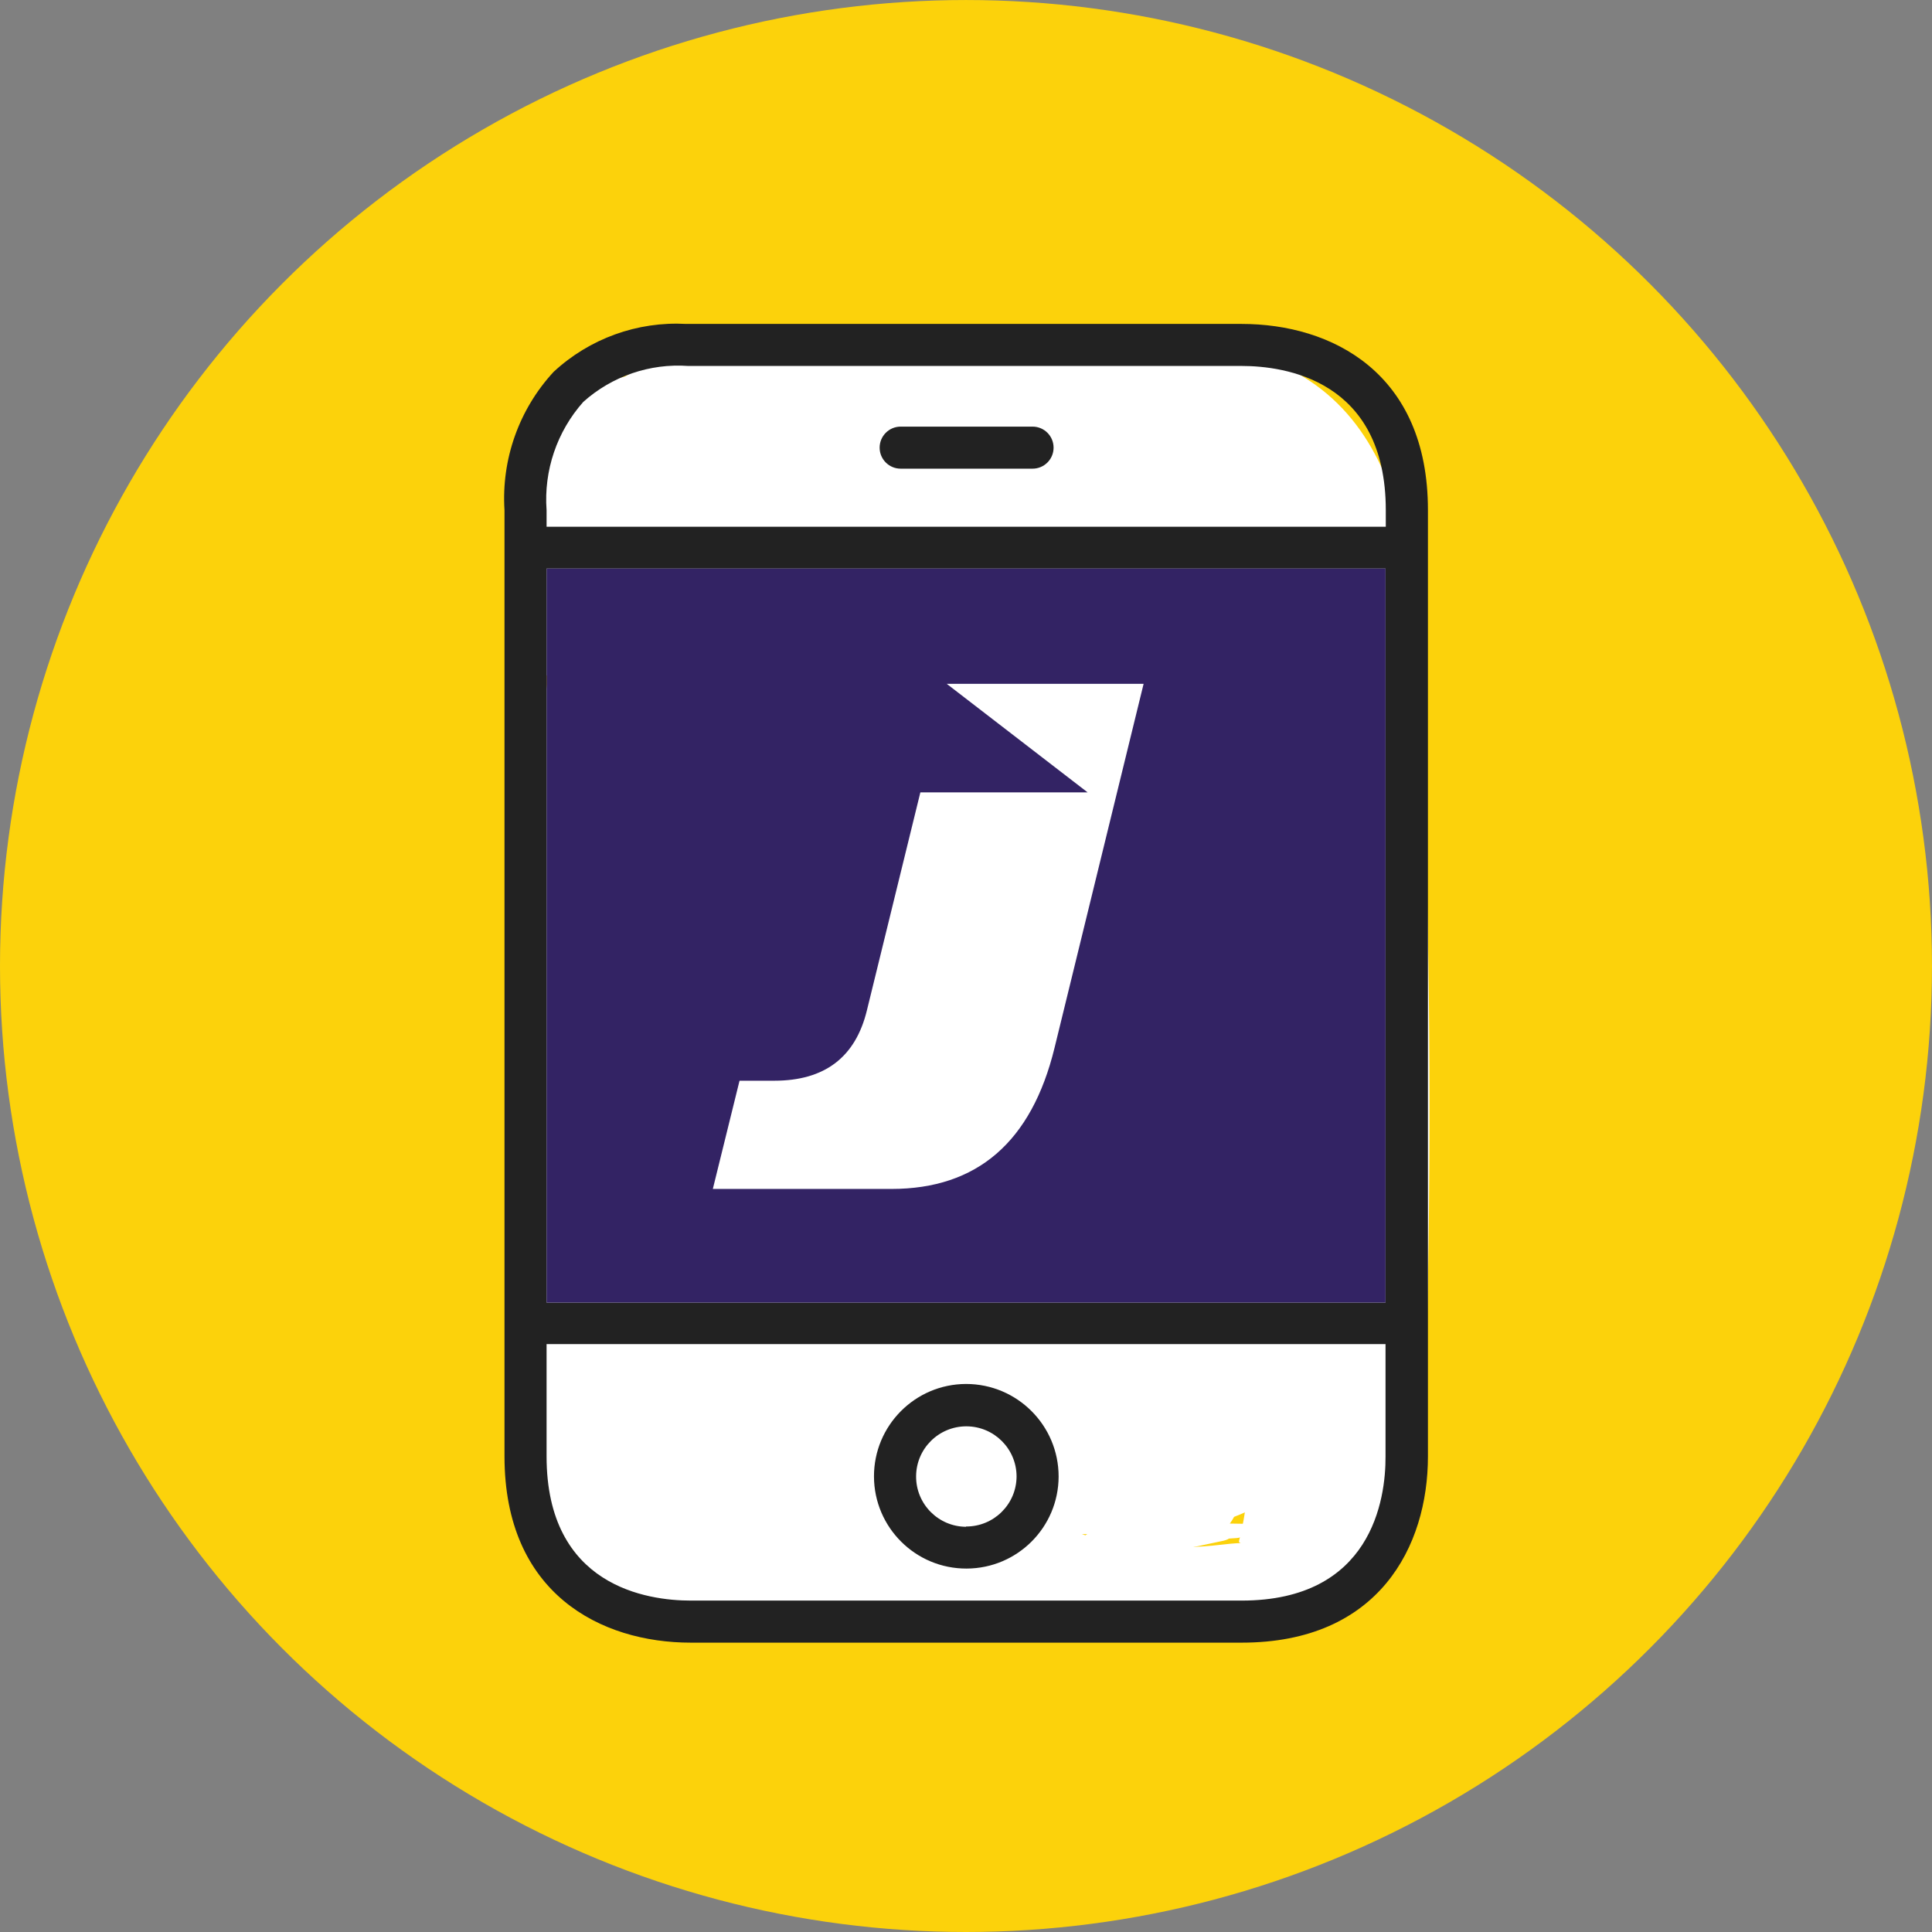 <?xml version="1.0" encoding="utf-8"?>
<!-- Generator: Adobe Illustrator 15.0.0, SVG Export Plug-In . SVG Version: 6.00 Build 0)  -->
<!DOCTYPE svg PUBLIC "-//W3C//DTD SVG 1.1//EN" "http://www.w3.org/Graphics/SVG/1.1/DTD/svg11.dtd">
<svg version="1.1" id="Layer_1" xmlns="http://www.w3.org/2000/svg" xmlns:xlink="http://www.w3.org/1999/xlink" x="0px" y="0px"
	 width="103.475px" height="103.476px" viewBox="0 0 103.475 103.476" enable-background="new 0 0 103.475 103.476"
	 xml:space="preserve">
<rect x="0" y="0" width="103.475" height="103.476" fill="#808080" stroke="none"/>
<g>
	<circle fill="#FCD20B" cx="51.737" cy="51.738" r="51.737"/>
	<g>
		<g>
			<path fill="#FFFFFF" d="M42.466,47.153c0.045,8.405,0.455,16.72-1.806,24.907c2.941-0.788,5.882-1.576,8.823-2.364
				c-6.454-7.558-4.11-19.557-6.248-28.639c-0.739-3.141-8.371-0.3-9.135,1.854c-2.383,6.715-2.664,13.821-4.008,20.768
				c3.045-0.618,6.09-1.236,9.135-1.854c-3.481-6.709-1.663-15.216-1.447-22.464c0.169-5.666,3.115-13.367-0.322-18.488
				c-1.589-2.369-8.025,0.239-8.823,2.364c-1.328,3.535-0.561,7.481-1.456,11.112c3.04-0.419,6.08-0.838,9.12-1.257
				c0.312-3.227,0.978-6.336,2.062-9.392c0.149-0.351,0.297-0.702,0.446-1.053c-3.542,0.771-3.999,1.078-1.372,0.92
				c2.234,0,4.468,0,6.702,0c5.436,0,12.794-1.615,17.941,0.362c3.184,1.224,3.493,5.602,3.977,8.411
				c0.703,4.083,0.911,8.253,1.069,12.386c0.297,7.729,0.221,15.513,0.232,23.249c0.005,3.81-0.117,7.613-0.485,11.405
				c-0.103,1.058-0.239,2.116-0.509,3.144c-0.067,0.258,0.75,0.008-0.965,0.209c-5.114,0.599-10.646-0.729-15.714-1.329
				c-3.177-0.376-9.359,0.847-10.874-2.631c-1.021-2.345-0.675-5.494-0.675-7.961c0-5.06,0-10.12,0-15.18
				c-2.946,0.987-5.893,1.975-8.838,2.962c6.313,6.452-2.593,21.188,8.467,24.27c9.753,2.716,21.911-1.297,31.07-4.649
				c-1.996-0.559-3.991-1.117-5.987-1.675c-0.832,1.277-1.835,2.11-3.041,3.03c2.73-0.007,5.46-0.015,8.19-0.022
				c3.74-9.296,2.766-19.395,2.578-29.186c-0.186-9.661,1.537-19.401-0.375-28.979c-0.221-1.106-1.945-1.133-2.748-1.191
				c-12.302-0.885-13.824,13.76-14.733,22.621c-0.702,6.838-0.906,13.726-1.15,20.592c-0.173,4.873,0.023,10.067-1.07,14.849
				c-0.798,3.493,8.042,0.993,9.12-1.257c3.01-6.277,2.65-13.785,6.23-19.782c-2.936,0.411-5.872,0.822-8.808,1.233
				c1.358,5.666,2.5,11.946,1.913,17.771c-0.063,0.525-0.166,1.042-0.308,1.552c-0.918,2.063,0.608,1.825,4.577-0.715
				c-1.254-0.898-1.85-2.689-2.416-4.045c-1.116-2.678-1.69-5.536-2.631-8.271c-1.055-3.066-8.324-0.421-9.135,1.854
				c-1.733,4.859-2.353,10.328-5.866,14.317c2.832-0.581,5.664-1.162,8.496-1.743c-1.948-2.753-2.307-6.111-2.966-9.327
				c-0.663-3.235-8.299-0.161-9.135,1.854c-0.426,0.948-0.791,1.92-1.095,2.914c3.045-0.618,6.09-1.236,9.135-1.854
				c-0.32-8.877,1.615-17.583,2.352-26.393c0.313-3.742,0.228-7.489-0.228-11.213c-0.521-4.258-2.935-8.145-3.945-12.309
				c-0.695-2.864-8.788-0.622-9.135,1.854c-1.112,7.918-2.644,15.699-5.102,23.317c3.045-0.618,6.09-1.236,9.135-1.854
				c-0.169-3.454,1.75-8.26,2.899-11.69c0.906-2.703,1.972-5.394,3.315-7.911c0.513-0.961,1.111-1.868,1.74-2.755
				c1.78-2.51,2.107-0.626-1.728-0.938c4.466,0.363-0.182,12.587-0.69,14.786c-2.253,9.742-1.448,21.567-0.112,31.364
				c0.377,2.767,8.986,0.684,9.135-1.854c0.44-7.47,0.495-14.942,0.452-22.423c-0.023-4.137-0.163-8.287-0.05-12.423
				c0.081-2.979,0.561-5.959-0.75-8.744c-1.396-2.963-10.31-0.009-9.15,2.452c2.168,4.604,0.731,12.217,0.771,17.245
				c0.066,8.39,0.102,16.771-0.392,25.15c3.045-0.618,6.09-1.236,9.135-1.854c-1.683-12.332-1.226-24.654,1.766-36.694
				c0.759-3.055,1.909-6.987-0.417-9.577c-2.131-2.373-5.54-2.497-8.432-1.854c-6.749,1.5-9.977,7.871-12.394,13.731
				c-1.99,4.825-4.511,11.097-4.249,16.443c0.146,2.978,8.437,0.311,9.135-1.854c2.458-7.618,3.989-15.399,5.102-23.317
				c-3.045,0.618-6.09,1.236-9.135,1.854c0.884,3.641,2.474,7.016,3.644,10.565c1.361,4.132,0.764,9.325,0.411,13.551
				c-0.723,8.643-2.547,17.081-2.233,25.799c0.108,2.99,8.407,0.268,9.135-1.854c0.304-0.995,0.669-1.966,1.095-2.914
				c-3.045,0.618-6.09,1.236-9.135,1.854c0.766,3.733,1.353,7.185,3.59,10.347c1.636,2.312,7.183-0.252,8.496-1.743
				c3.858-4.383,4.621-10.229,6.521-15.56c-3.045,0.618-6.09,1.236-9.135,1.854c2.613,7.595,5.003,19.257,15.747,13.071
				c6.869-3.955,2.86-18.252,1.419-24.267c-0.705-2.942-7.811-0.437-8.808,1.233c-3.875,6.493-3.651,14.279-6.885,21.024
				c3.04-0.419,6.08-0.838,9.12-1.257c1.978-8.652,1.108-18.32,1.594-27.138c0.31-5.618,0.775-11.248,1.808-16.783
				c0.383-2.053,0.915-4.074,1.636-6.033c0.275-0.749,0.62-1.446,1.042-2.12c1.556-2.479-2.504,0.06-1.901,0.104
				c-0.916-0.397-1.832-0.794-2.748-1.191c1.797,9,0.449,18.232,0.363,27.326c-0.094,10.029,1.311,20.084-2.536,29.644
				c-1.321,3.284,7.268,0.681,8.19-0.022c1.648-1.258,3.107-2.51,4.246-4.257c2.132-3.272-4.81-2.106-5.987-1.675
				c-4.639,1.698-19.899,7.55-23.304,1.897c-3.907-6.485,1.657-15.641-4.198-21.624c-1.978-2.021-8.838-0.043-8.838,2.962
				c0,5.707,0,11.415,0,17.122c0,2.928,0.064,5.924,2.042,8.253c3.221,3.792,12.401,2.538,16.924,3.115
				c6.722,0.859,14.041,1.966,20.65-0.097c8.025-2.505,7.691-8.812,7.847-16.249c0.207-9.881,0.138-19.861-0.242-29.737
				c-0.321-8.349,0.014-19.062-9.527-21.632c-3.68-0.991-7.898-0.373-11.64-0.189c-5.169,0.253-10.385,0.063-15.56,0.063
				c-9.356,0-11.509,7.425-12.301,15.616c-0.336,3.48,8.454,1.445,9.12-1.257c0.896-3.631,0.128-7.578,1.456-11.112
				c-2.941,0.788-5.882,1.576-8.823,2.364c2.889,4.305-0.237,12.832-0.312,17.707c-0.111,7.2-2.016,15.532,1.457,22.226
				c1.357,2.616,8.608,0.868,9.135-1.854c1.344-6.947,1.625-14.052,4.008-20.768c-3.045,0.618-6.09,1.236-9.135,1.854
				c2.283,9.701-0.051,21.552,6.872,29.658c1.748,2.046,8.153,0.061,8.823-2.364c2.366-8.566,1.884-17.311,1.836-26.103
				C51.603,42.15,42.448,43.81,42.466,47.153L42.466,47.153z"/>
		</g>
	</g>
	<g>
		<g>
			<path fill="#FFFFFF" d="M54.914,23.041c-1.052,5.886-1.444,11.926-1.517,17.896c-0.057,4.698-0.58,13.934,4.273,16.758
				c1.83,1.065,8.7-0.23,8.884-2.793c0.797-11.102-2.856-21.351-5.101-32.063c-0.422-2.012-9.621,0.207-9.15,2.452
				c2.245,10.711,5.897,20.961,5.101,32.063c2.961-0.931,5.922-1.862,8.884-2.793c-4.18-2.433-3.686-10.879-3.74-14.941
				c-0.08-6.028,0.334-12.233,1.396-18.174C64.338,19.237,55.315,20.793,54.914,23.041L54.914,23.041z"/>
		</g>
	</g>
	<g>
		<g>
			<path fill="#FFFFFF" d="M55.508,81.656c3.324,0.104,6.483,1.337,9.833,0.899c0.003-0.238,0.006-0.476,0.009-0.714
				c-3.151,0.659-5.884,1.442-8.821-0.36c-0.28,0.24-0.56,0.48-0.839,0.721c3.464-0.143,6.92,0.156,10.384,0.183
				c0.125-0.254,0.251-0.509,0.376-0.763c-2.55,0.18-5.098,0.336-7.655,0.354c-0.499,0.004-1.515,0.754-0.554,0.774
				c2.681,0.057,6.679,0.916,8.084-2.12c-0.468,0.061-0.937,0.123-1.405,0.184c-0.566,2.12-4.499-1.678-4.425-3.281
				c0.026-0.562-1.385-0.267-1.405,0.184c-0.141,3.037,6.161,6.94,7.235,2.914c0.145-0.542-1.233-0.189-1.405,0.184
				c-0.971,2.099-4.326,1.2-6.125,1.162c-0.185,0.258-0.369,0.516-0.554,0.774c2.675-0.019,5.341-0.188,8.009-0.376
				c0.481-0.034,1.252-0.756,0.376-0.763c-3.463-0.026-6.919-0.325-10.384-0.183c-0.238,0.01-1.416,0.367-0.839,0.721
				c3.342,2.05,6.531,1.121,10.126,0.369c0.657-0.137,0.83-0.821,0.009-0.714c-3.191,0.418-6.298-0.821-9.478-0.921
				C55.547,80.865,54.556,81.625,55.508,81.656L55.508,81.656z"/>
		</g>
	</g>
	<g>
		<g>
			<g>
				<path fill="#222222" d="M66.498,17.349H36.757c-2.619-0.144-5.186,0.784-7.107,2.568c-1.853,2.006-2.803,4.684-2.63,7.409
					v50.673c0,7.35,5.154,9.979,9.979,9.979h29.5c7.348,0,9.979-5.154,9.979-9.979V27.312
					C76.477,19.962,71.322,17.349,66.498,17.349z M74.207,77.999c0.014,2.314-0.751,7.726-7.709,7.726h-29.5
					c-2.315,0-7.724-0.753-7.724-7.726v-6.01h44.933V77.999z M74.207,69.765H29.274V30.451h44.933V69.765z M74.221,28.212H29.274
					v-0.886c-0.156-2.121,0.555-4.213,1.967-5.802c1.537-1.376,3.564-2.07,5.621-1.924h29.636c2.314,0,7.723,0.751,7.723,7.726
					V28.212z"/>
			</g>
		</g>
		<g>
			<g>
				<path fill="#222222" d="M55.302,22.849h-7.064c-0.622,0-1.126,0.503-1.126,1.127c0,0.622,0.504,1.125,1.126,1.125h7.064
					c0.623,0,1.126-0.503,1.126-1.125C56.428,23.352,55.925,22.849,55.302,22.849z"/>
			</g>
		</g>
		<g>
			<g>
				<path fill="#222222" d="M51.739,74.123c-2.73,0.008-4.937,2.229-4.93,4.959c0.009,2.73,2.23,4.938,4.961,4.928
					c2.719-0.008,4.921-2.209,4.928-4.928C56.698,76.343,54.479,74.123,51.739,74.123z M51.739,81.757L51.739,81.757v0.015
					c-1.485-0.008-2.684-1.22-2.674-2.705c0.008-1.485,1.219-2.683,2.705-2.675c1.479,0.009,2.676,1.21,2.676,2.69
					C54.437,80.567,53.225,81.765,51.739,81.757z"/>
			</g>
		</g>
	</g>
	<rect x="29.274" y="30.451" fill="#332364" width="44.933" height="39.313"/>
	<path fill="#FFFFFF" d="M56.479,56.122c-1.23,5.037-4.143,7.556-8.737,7.556h-9.564l1.43-5.796h1.861
		c2.699,0,4.354-1.258,4.963-3.776l2.861-11.666h8.96l-7.547-5.815H61.25L56.479,56.122z"/>
</g>
</svg>
